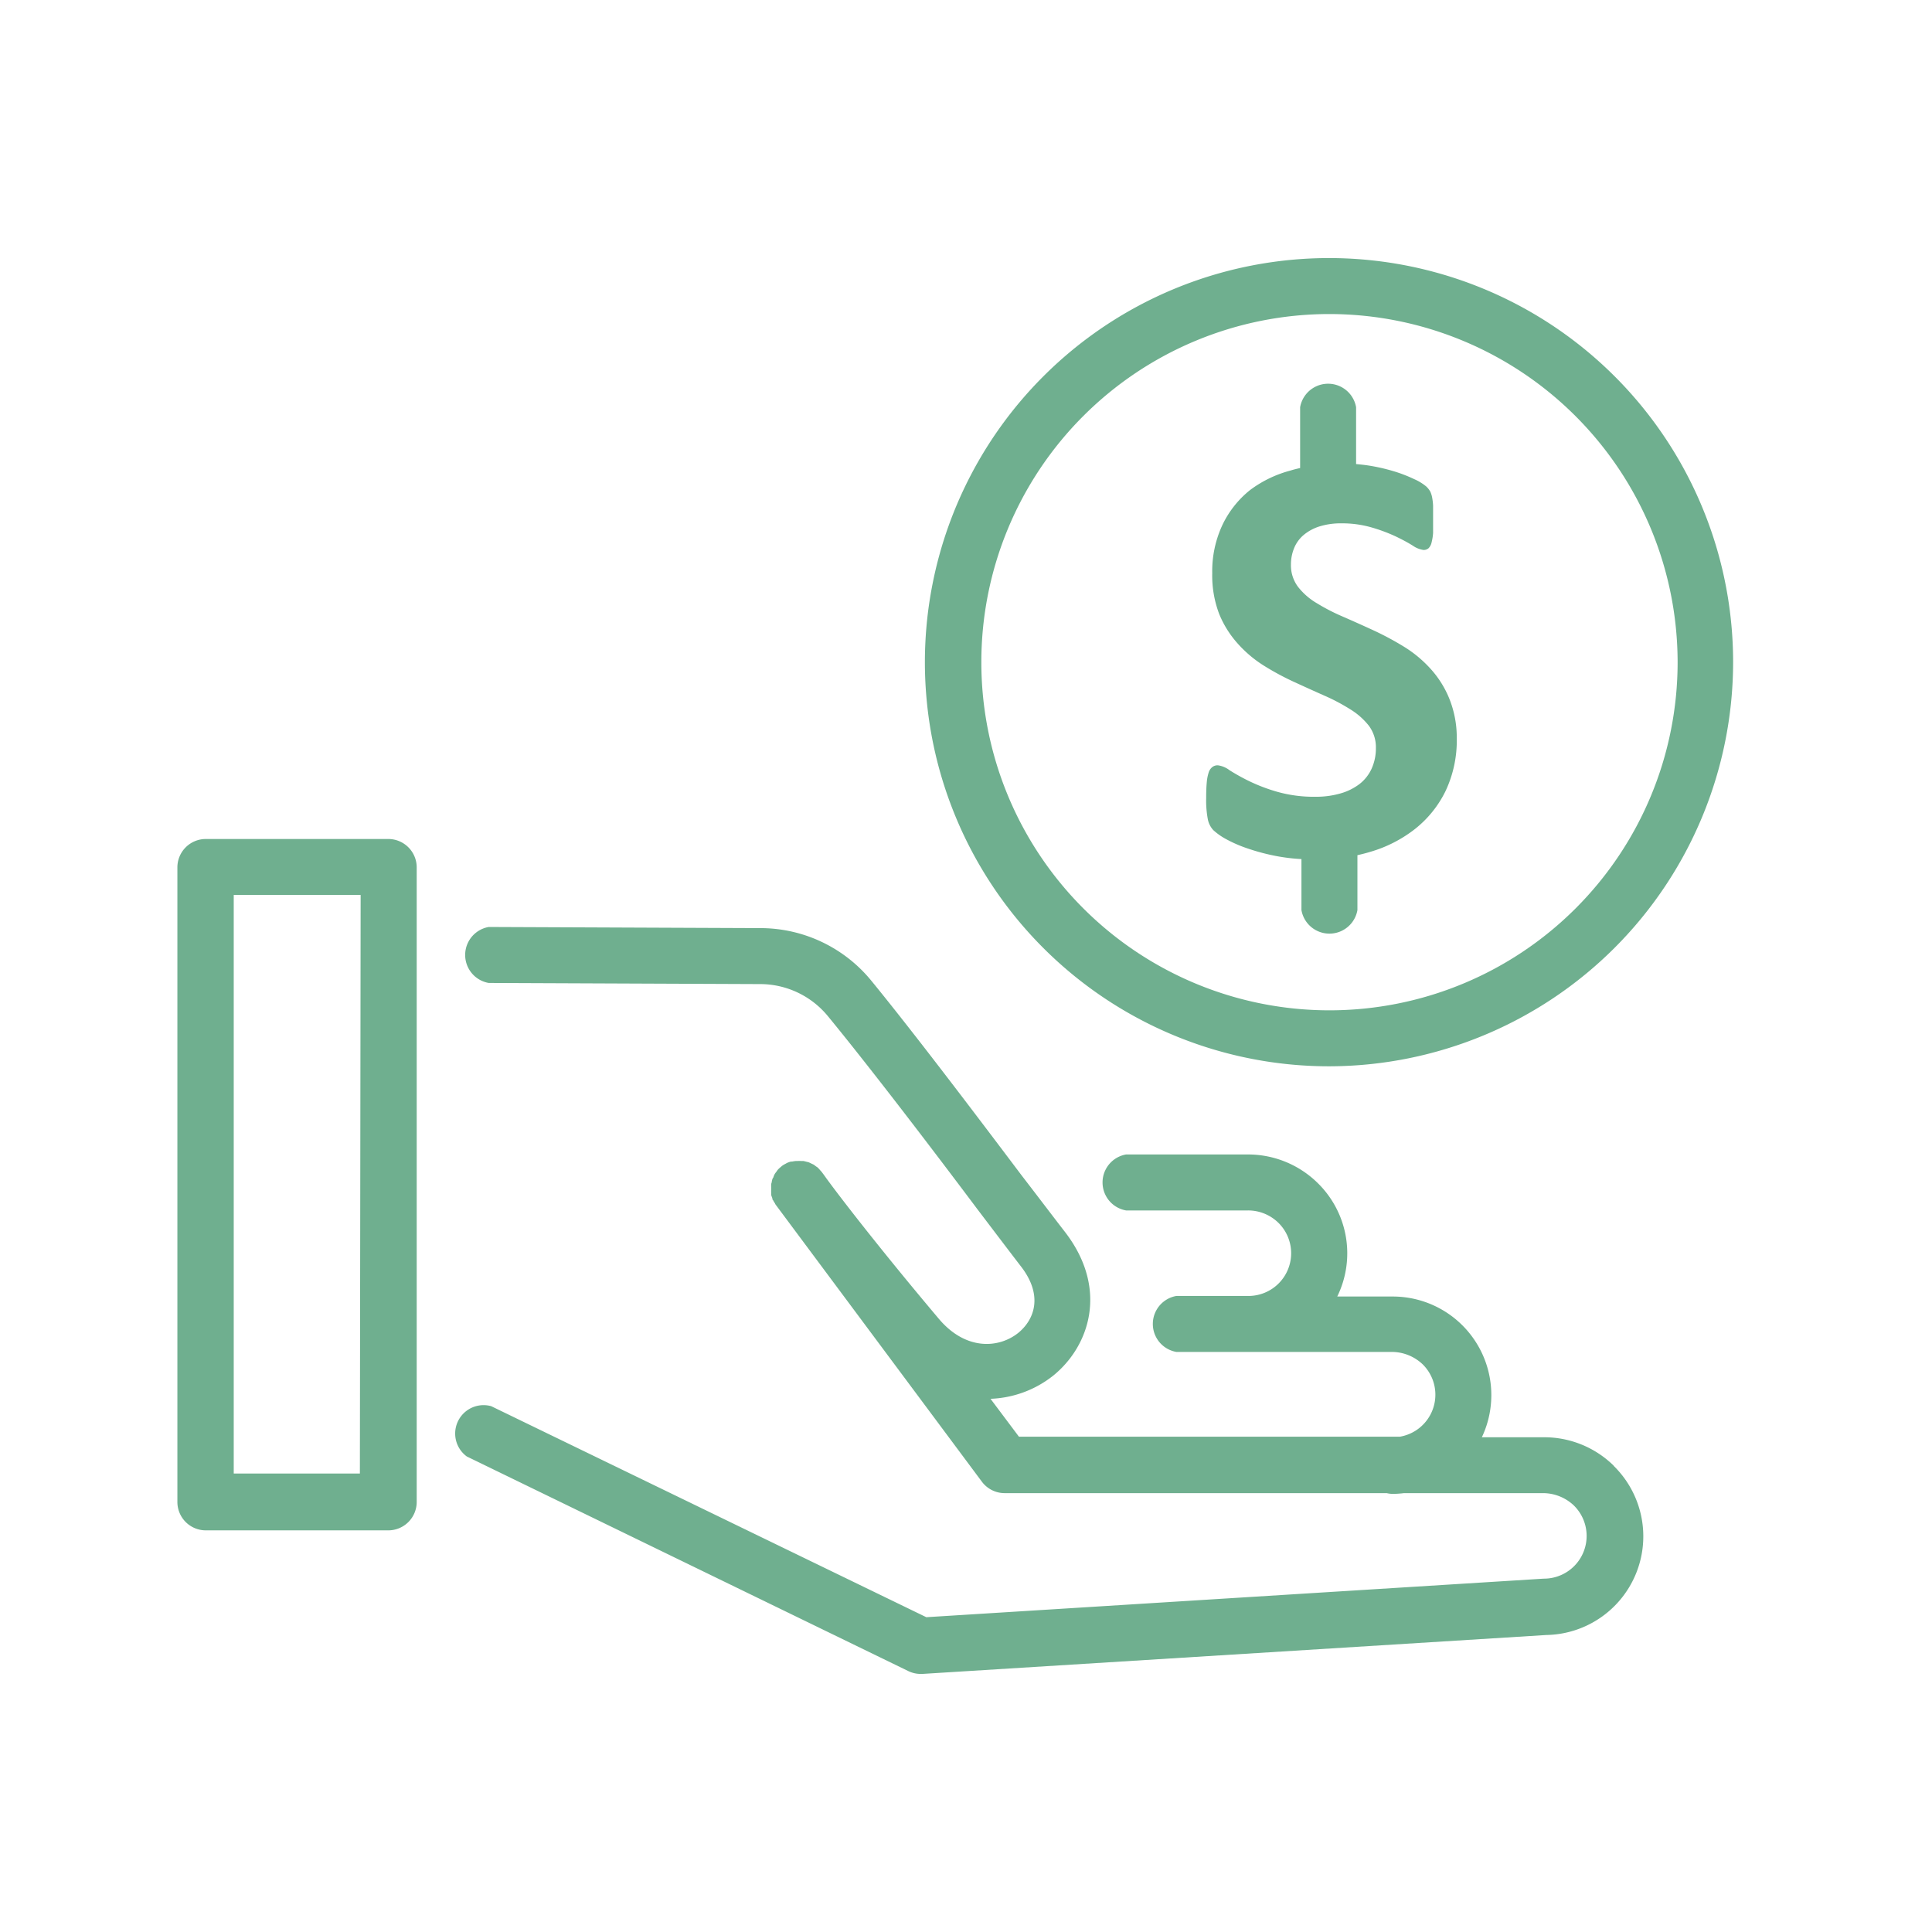 <svg id="Layer_1" data-name="Layer 1" xmlns="http://www.w3.org/2000/svg" viewBox="0 0 204 204"><defs><style>.cls-1{fill:#6faf8f;}</style></defs><title>Green_6fb090</title><path class="cls-1" d="M140.38,112.59A42.67,42.67,0,1,1,183,69.93,42.72,42.72,0,0,1,140.38,112.59Zm0-79.43a36.76,36.76,0,1,0,36.76,36.76A36.8,36.8,0,0,0,140.38,33.16Z"/><path class="cls-1" d="M41,88.59H21.73a3,3,0,0,0-3,3v67a3,3,0,0,0,3,3H41a3,3,0,0,0,3-3v-67A3,3,0,0,0,41,88.59Zm-3,67H24.68V94.5h13.4Z"/><path class="cls-1" d="M170.39,154.76a10.47,10.47,0,0,0-7.36-3l-6.35,0h-.21A10.41,10.41,0,0,0,147,136.9H141.2a10.38,10.38,0,0,0-2.08-12,10.49,10.49,0,0,0-7.37-3H118.9a3,3,0,0,0,0,5.91h12.87a4.57,4.57,0,0,1,3.2,1.29,4.51,4.51,0,0,1-3.12,7.74h-7.64a3,3,0,0,0,0,5.91H147a4.75,4.75,0,0,1,3.2,1.29,4.5,4.5,0,0,1-2.38,7.66H107.59l-3-4a11.31,11.31,0,0,0,6.61-2.44c3.85-3.11,5.88-9.18,1.25-15.18-1.11-1.43-2.72-3.56-4.6-6C103.06,117.72,96.46,109,92,103.55A15.13,15.13,0,0,0,80.24,98h0L51.6,97.88h0a3,3,0,0,0,0,5.91l28.64.12h0a9.26,9.26,0,0,1,7.18,3.39c4.42,5.38,11,14,15.76,20.35,1.9,2.5,3.52,4.64,4.63,6.08,2.37,3.07,1.41,5.61-.28,7-2.05,1.65-5.55,1.9-8.4-1.48C92.53,131.43,88,125.49,87,124.06l-.24-.32v0h0c-.06-.07-.12-.13-.18-.2a3,3,0,0,0-.22-.24c-.06-.06-.14-.1-.21-.15a3,3,0,0,0-.26-.19l-.22-.1a3,3,0,0,0-.3-.14l-.21-.05a3,3,0,0,0-.34-.08H84.6a3,3,0,0,0-.39,0l-.15,0a2.92,2.92,0,0,0-.42.06l-.13,0a2.91,2.91,0,0,0-.42.15l-.14.08a2.92,2.92,0,0,0-.37.22h0l-.15.13a3,3,0,0,0-.29.27c-.06.07-.1.14-.15.21a3,3,0,0,0-.19.26,2.92,2.92,0,0,0-.12.27c0,.08-.09.16-.12.25a3,3,0,0,0-.07.29c0,.09-.05.17-.06.26a3,3,0,0,0,0,.31c0,.09,0,.17,0,.26a3,3,0,0,0,0,.32c0,.08,0,.17,0,.25a3,3,0,0,0,.12.33c0,.07,0,.15.08.22a3,3,0,0,0,.21.35c0,.05.06.11.09.16h0l21.76,29.23a3,3,0,0,0,2.37,1.19h40.36a2.94,2.94,0,0,0,.66.08h0a10.49,10.49,0,0,0,1.17-.08h8.34l6.38,0a4.75,4.75,0,0,1,3.2,1.29,4.51,4.51,0,0,1-3.12,7.74H163l-65.19,4.07L51.87,148.48a3,3,0,0,0-2.58,5.31l46.62,22.66a3,3,0,0,0,1.29.3h.18l65.9-4.11a10.42,10.42,0,0,0,7.11-17.86Z"/><path class="cls-1" d="M153,73.69a10.62,10.62,0,0,0-2-3.13,12.86,12.86,0,0,0-2.78-2.29,31.36,31.36,0,0,0-3.19-1.71q-1.63-.75-3.19-1.43a21.11,21.11,0,0,1-2.8-1.44,7,7,0,0,1-2-1.75,3.79,3.79,0,0,1-.73-2.33,4.57,4.57,0,0,1,.33-1.72,3.59,3.59,0,0,1,1-1.39,4.88,4.88,0,0,1,1.67-.91,7.57,7.57,0,0,1,2.35-.33,11.19,11.19,0,0,1,3.16.43,17.6,17.6,0,0,1,2.53.94q1.09.52,1.85,1a2.61,2.61,0,0,0,1.1.44.78.78,0,0,0,.55-.19,1.24,1.24,0,0,0,.31-.6,5.6,5.6,0,0,0,.16-1c0-.42,0-.93,0-1.53s0-1,0-1.36a6.07,6.07,0,0,0-.11-.91,2.56,2.56,0,0,0-.19-.58,2.31,2.31,0,0,0-.42-.53,5.23,5.23,0,0,0-1.28-.78,14.9,14.9,0,0,0-2.22-.85,19.62,19.62,0,0,0-2.69-.6c-.41-.06-.81-.1-1.22-.14v-6a3,3,0,0,0-5.91,0v6.42c-.35.08-.69.16-1,.26A12.4,12.4,0,0,0,132,51.74a10.49,10.49,0,0,0-2.91,3.66A11.51,11.51,0,0,0,128,60.52a11.39,11.39,0,0,0,.75,4.35,10.76,10.76,0,0,0,2,3.15,12.8,12.8,0,0,0,2.74,2.29A28.43,28.43,0,0,0,136.63,72q1.63.75,3.16,1.43a20.32,20.32,0,0,1,2.74,1.44,7.44,7.44,0,0,1,2,1.75,3.79,3.79,0,0,1,.75,2.36,5.18,5.18,0,0,1-.44,2.16,4.32,4.32,0,0,1-1.27,1.63,6,6,0,0,1-2,1,9.28,9.28,0,0,1-2.69.36,14.16,14.16,0,0,1-4-.52,18.38,18.38,0,0,1-3-1.14,21.56,21.56,0,0,1-2.05-1.14,2.59,2.59,0,0,0-1.23-.52A.9.9,0,0,0,128,81a1.17,1.17,0,0,0-.38.58,4.68,4.68,0,0,0-.2,1.06q-.06.66-.06,1.63a10.72,10.72,0,0,0,.17,2.21,2.34,2.34,0,0,0,.58,1.17,6.65,6.65,0,0,0,1.33.94,13.91,13.91,0,0,0,2.3,1,22,22,0,0,0,3.18.83,19.76,19.76,0,0,0,2.5.29v5.39a3,3,0,0,0,5.91,0v-5.8c.44-.1.88-.21,1.31-.34a14,14,0,0,0,4.76-2.42,11.6,11.6,0,0,0,3.23-4,12.51,12.51,0,0,0,1.19-5.6A11,11,0,0,0,153,73.69Z"/></svg>